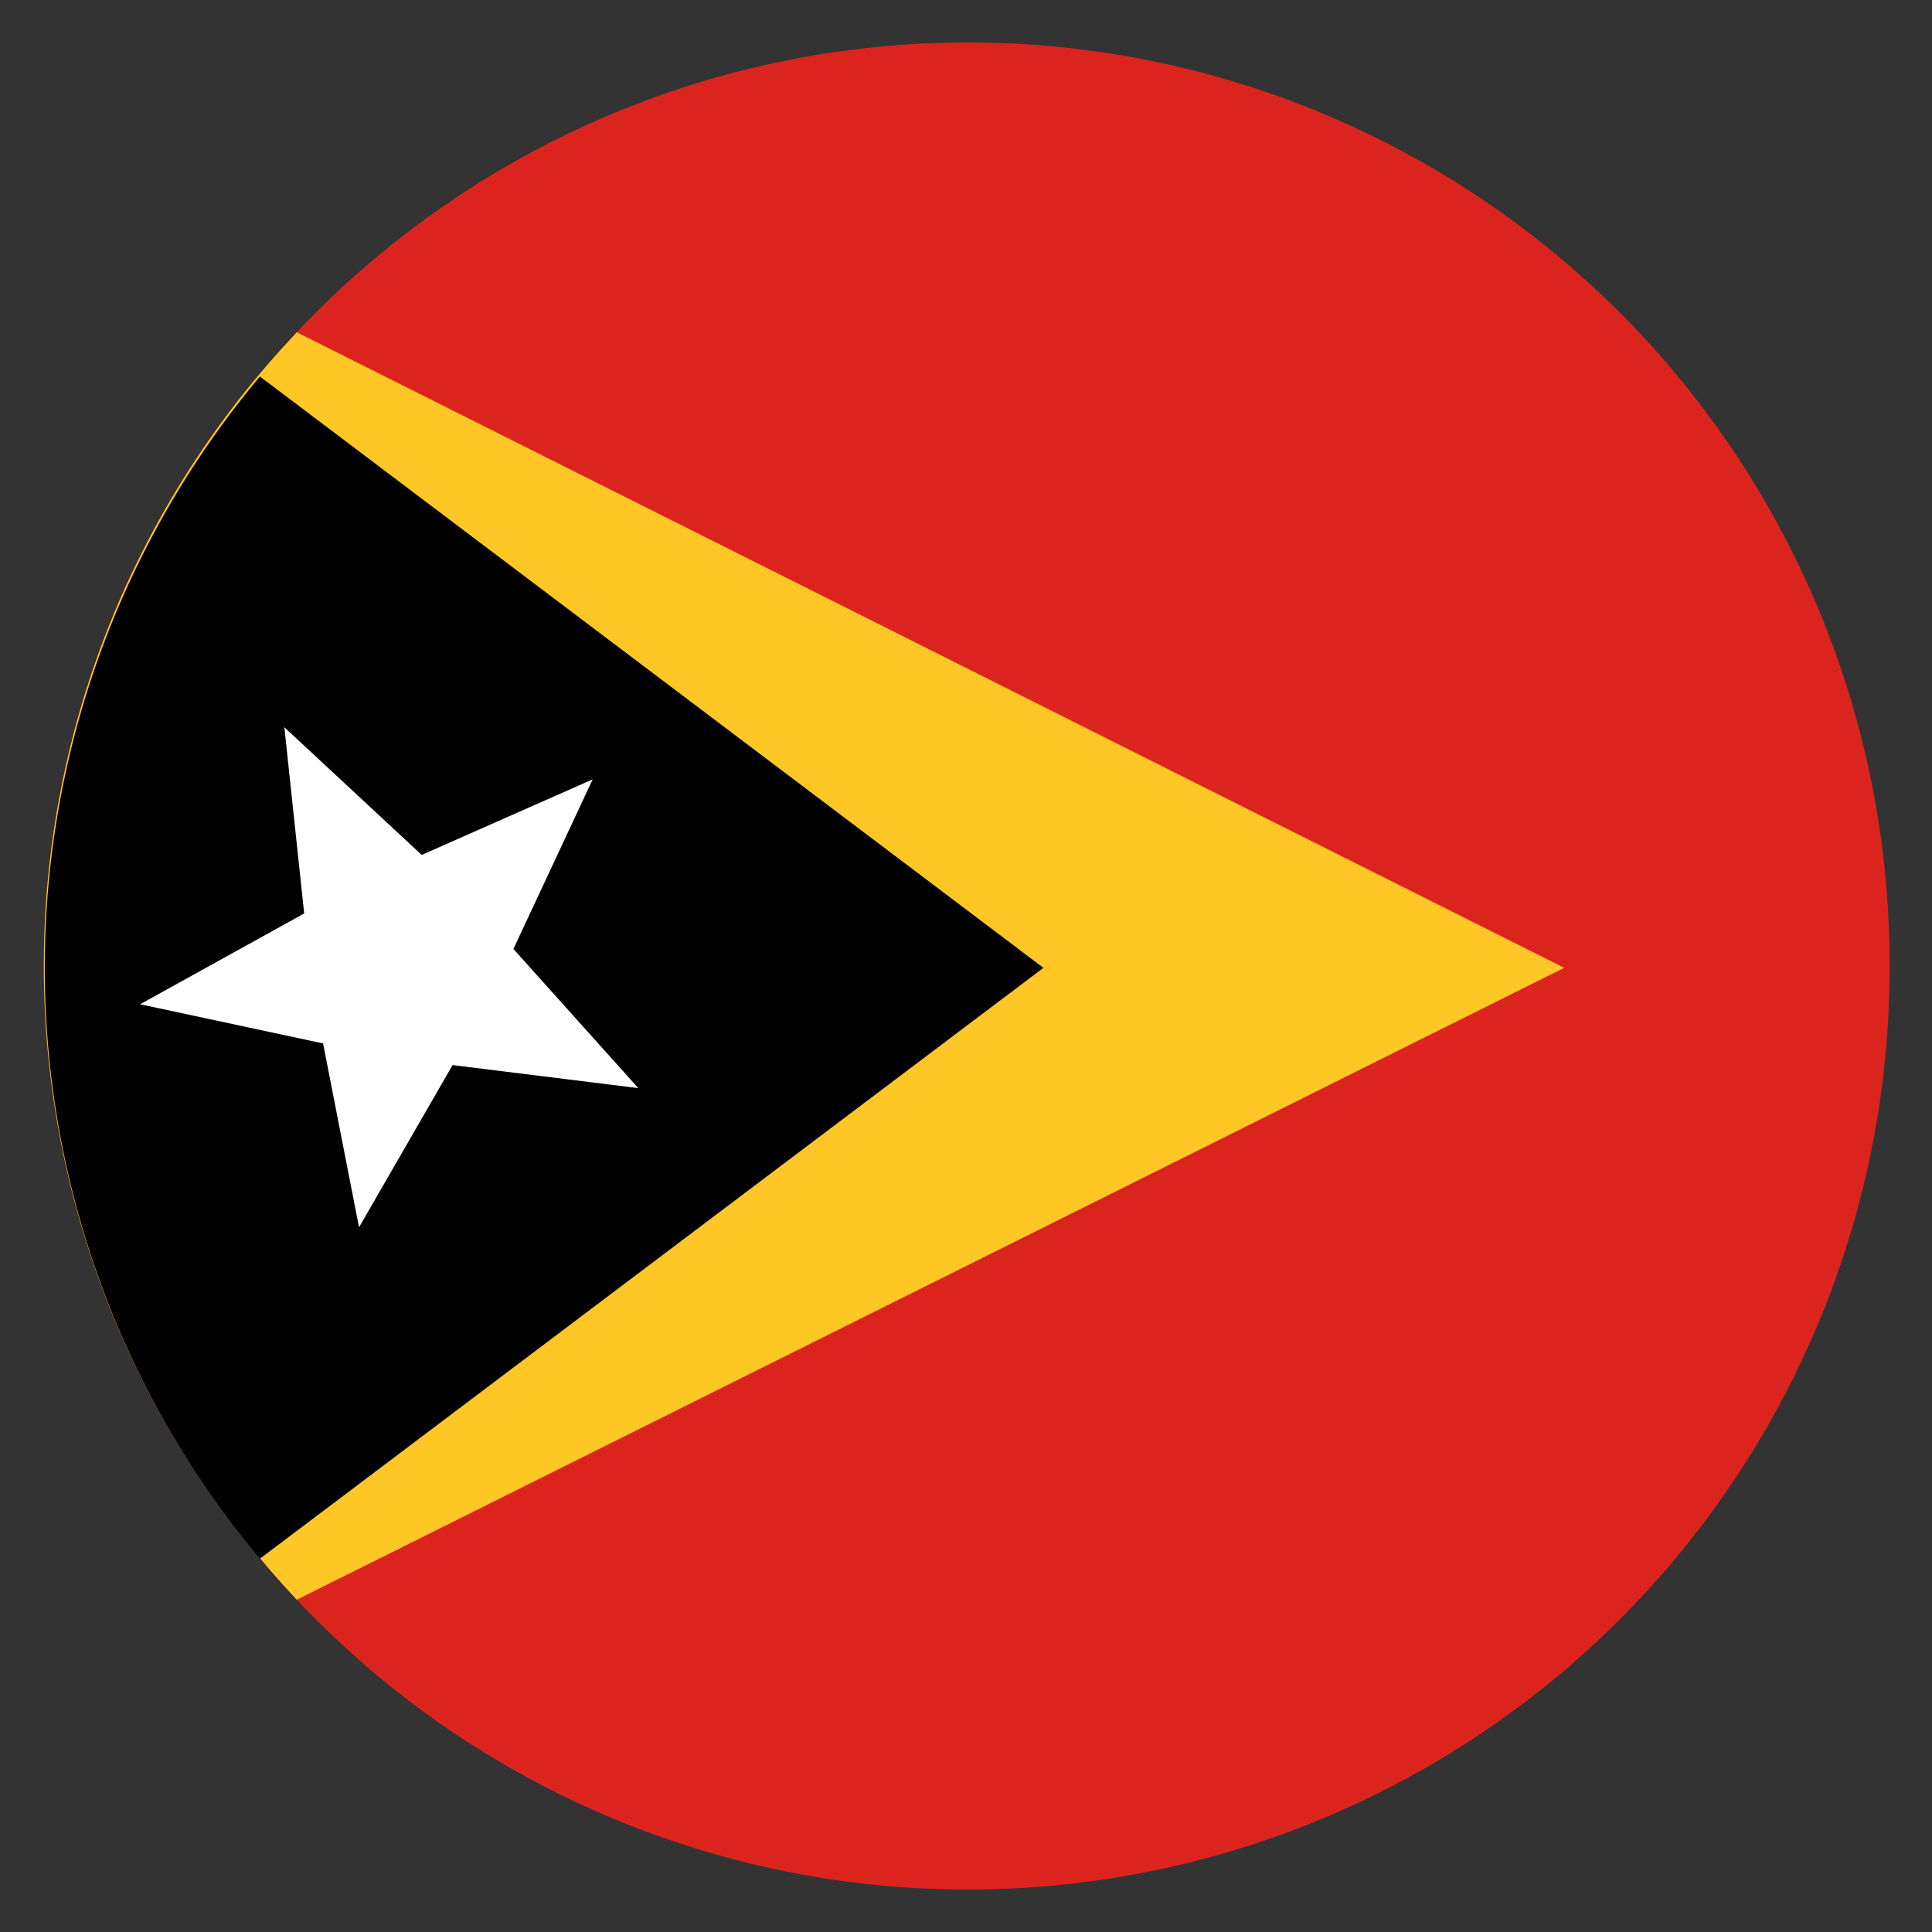 <svg id="af548280-d6cc-4875-8621-63a42d1d266a" data-name="Layer 1" xmlns="http://www.w3.org/2000/svg" viewBox="0 0 41.92 41.92"><rect x="0" y="0" width="41.92" height="41.92" fill="#333333" stroke="none"/><defs><style>.b2fc4a90-3dfc-4a4d-b59e-efd55a5b147a{fill:#dc241f;}.ba5fae3a-c5df-47f6-9eae-552fc92efd8a{fill:#ffc726;}.b516990c-39b0-4a87-b9e9-e32b8f706b0f{fill:#fff;}</style></defs><path d="M31.43,10.6c6.49,6.49,7,16.49,1.26,22.29S16.9,38.12,10.4,31.63,3.34,15.14,9.14,9.34,24.94,4.11,31.43,10.6Z"/><path class="b2fc4a90-3dfc-4a4d-b59e-efd55a5b147a" d="M41,21A20,20,0,0,1,6.44,34.71c-.28-.3-.56-.61-.82-.93a19.95,19.95,0,0,1,0-25.65c.26-.31.54-.62.82-.92A20,20,0,0,1,41,21Z"/><path class="ba5fae3a-c5df-47f6-9eae-552fc92efd8a" d="M33.94,21,6.44,34.71c-.28-.3-.56-.61-.82-.93a19.95,19.95,0,0,1,0-25.65c.26-.31.54-.62.82-.92Z"/><path d="M22.64,21l-17,12.82a19.95,19.95,0,0,1,0-25.65Z"/><polygon class="b516990c-39b0-4a87-b9e9-e32b8f706b0f" points="9.15 18.55 12.86 16.91 11.14 20.59 13.85 23.61 9.82 23.11 7.79 26.63 7.01 22.64 3.04 21.79 6.6 19.82 6.17 15.78 9.15 18.55"/></svg>